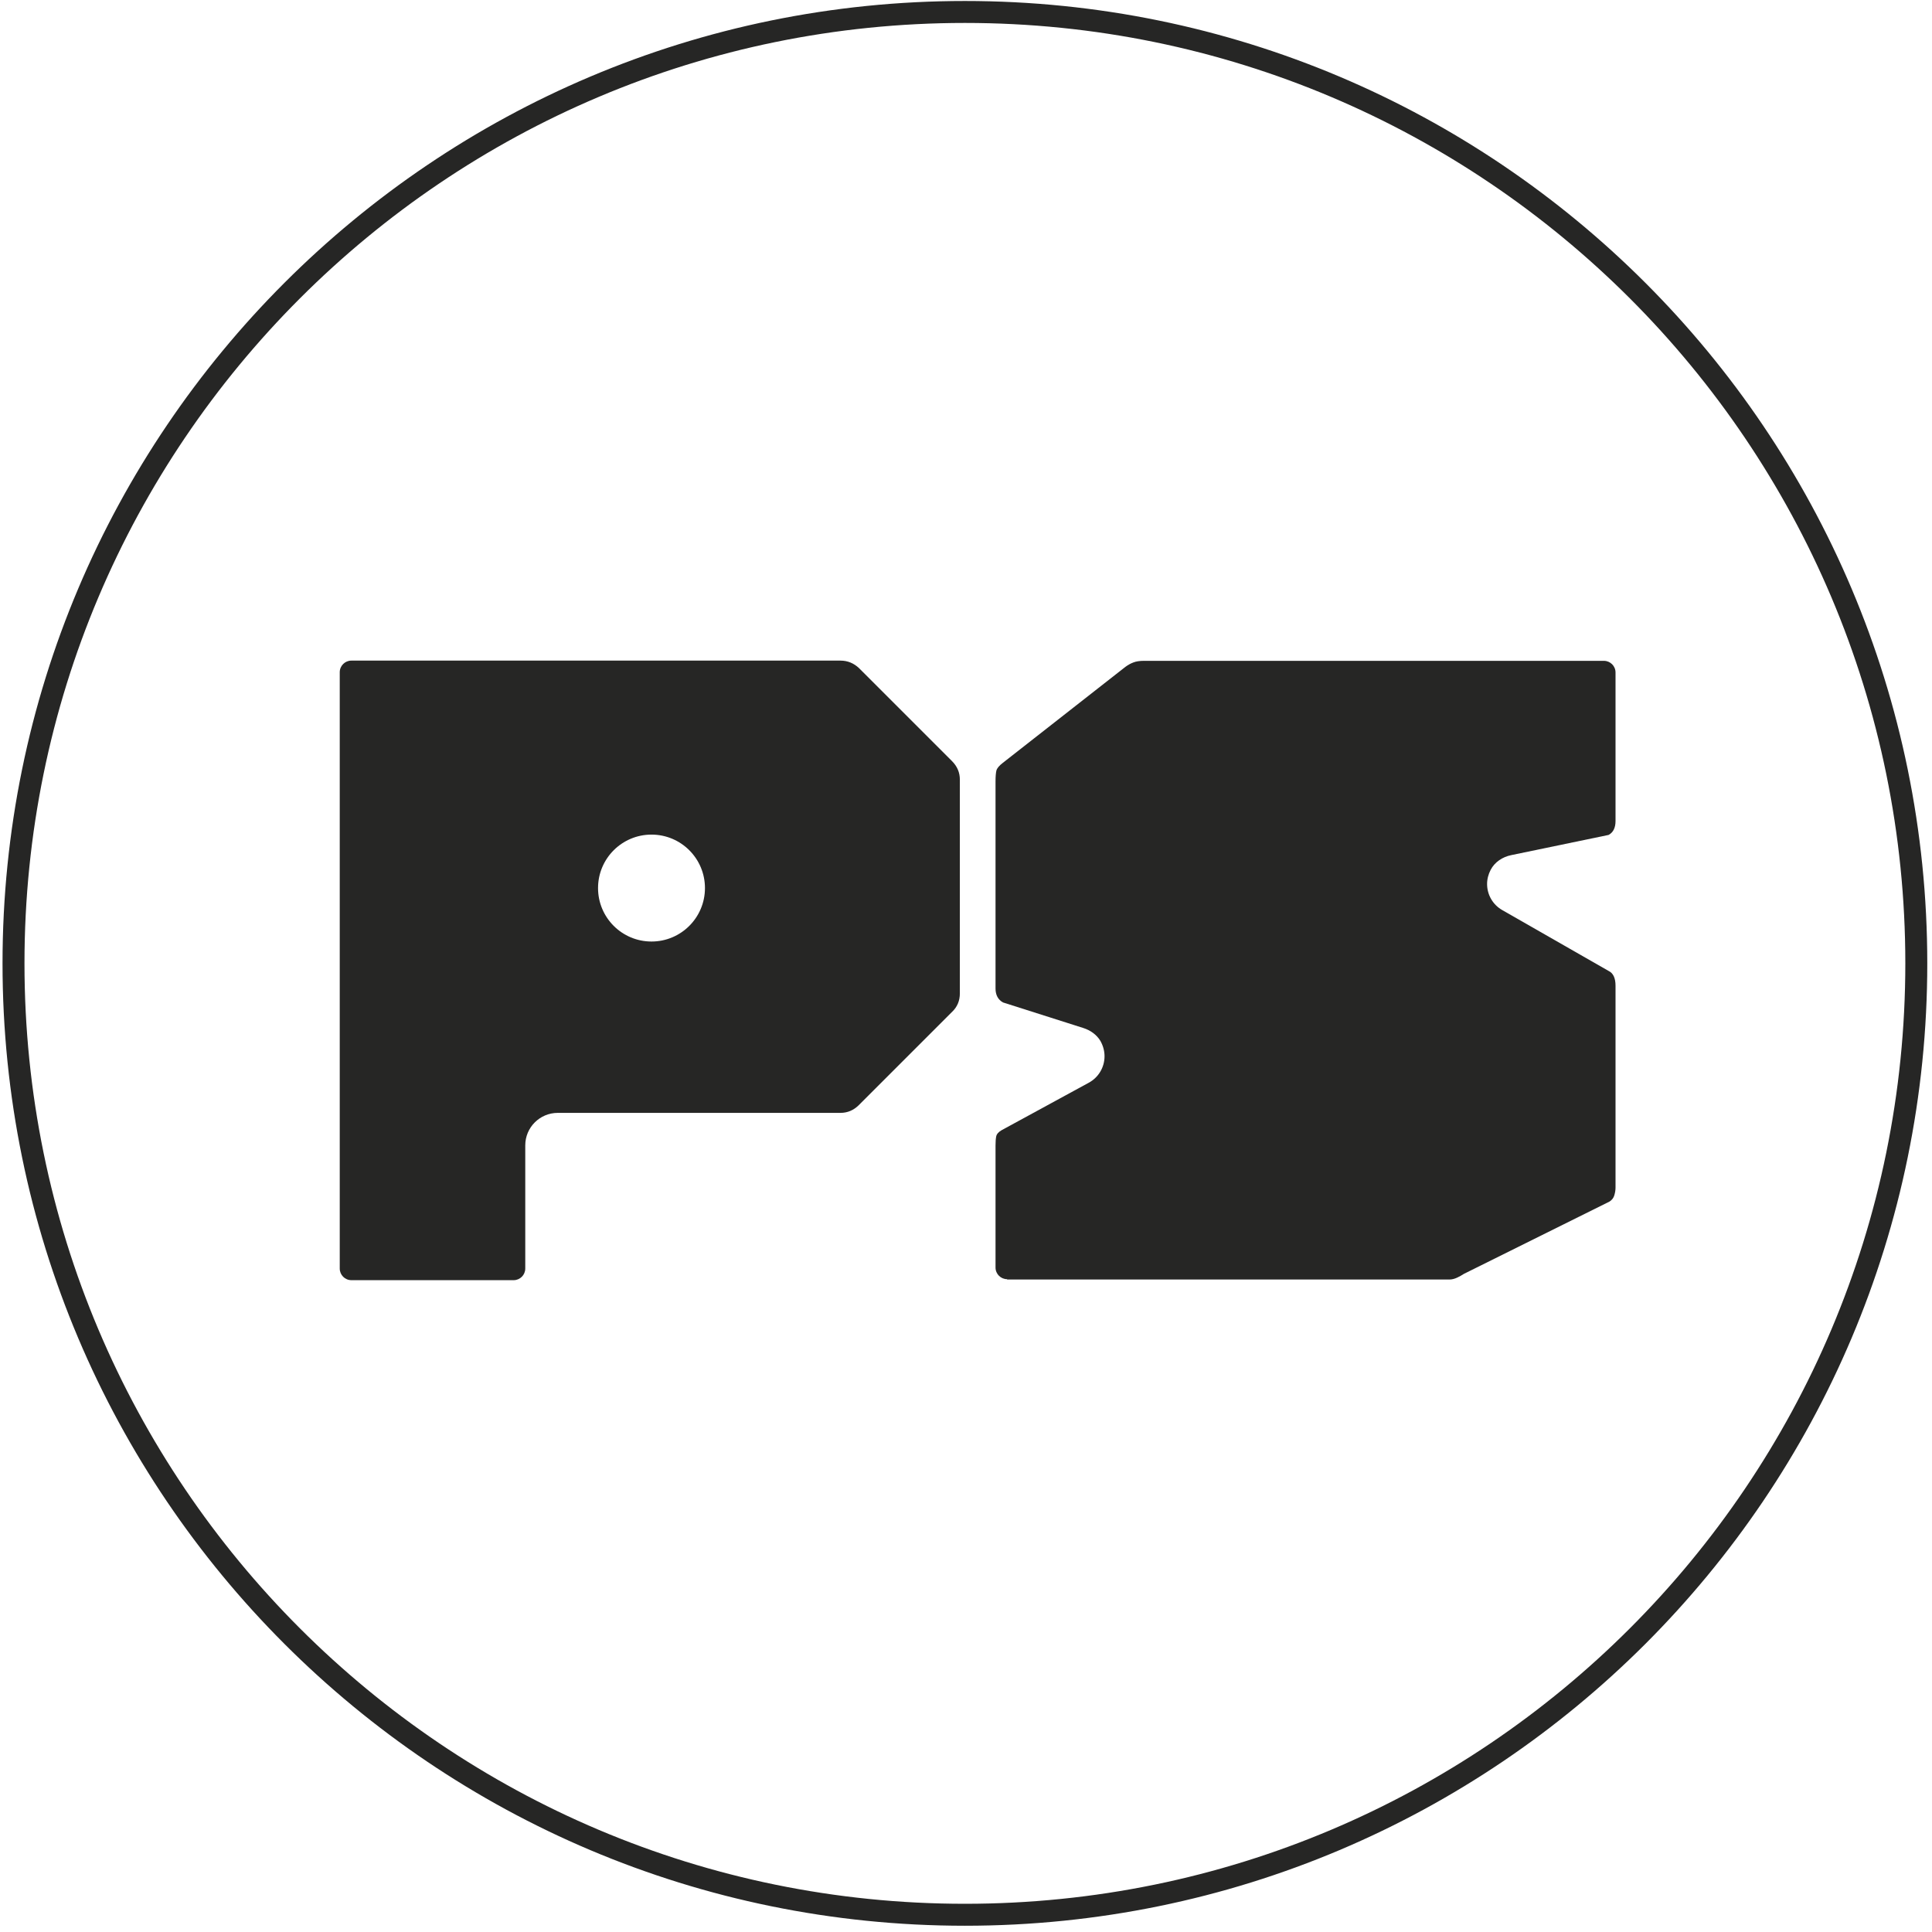 <svg width="176" height="176" viewBox="0 0 176 176" fill="none" xmlns="http://www.w3.org/2000/svg">
<path d="M87.9 174.43C135.767 174.43 174.57 135.627 174.57 87.76C174.57 39.894 135.767 1.09 87.9 1.09C40.033 1.09 1.23 39.894 1.23 87.76C1.23 135.627 40.033 174.43 87.9 174.43Z" stroke="#262625" stroke-width="2" stroke-miterlimit="10"/>
<path d="M86.72 69.33L78.25 60.86C77.77 60.41 77.21 60.18 76.56 60.18H32.01C31.43 60.18 30.95 60.65 30.95 61.24V115.56C30.95 116.14 31.42 116.62 32.01 116.62H46.79C47.37 116.62 47.85 116.15 47.85 115.56V104.34C47.85 102.7 49.18 101.38 50.81 101.38H76.56C77.21 101.38 77.77 101.14 78.25 100.66L86.72 92.19C87.2 91.74 87.44 91.17 87.44 90.5V71.02C87.44 70.37 87.2 69.81 86.72 69.33ZM59.35 85.77C56.66 85.77 54.48 83.59 54.48 80.9C54.48 78.21 56.66 76.03 59.35 76.03C62.04 76.03 64.22 78.21 64.22 80.9C64.22 83.59 62.04 85.77 59.35 85.77Z" fill="#262625"/>
<path d="M91.75 116.53C91.17 116.53 90.69 116.06 90.69 115.47V104.35C90.69 104.01 90.71 103.74 90.75 103.53C90.79 103.32 90.95 103.13 91.24 102.96L99.19 98.63C100.07 98.15 100.62 97.23 100.62 96.22C100.62 95.72 100.48 95.24 100.24 94.82C99.9 94.25 99.32 93.85 98.69 93.65L91.37 91.32C90.92 91.07 90.69 90.64 90.69 90.05V71.18C90.69 70.73 90.72 70.4 90.77 70.19C90.83 69.98 91.02 69.75 91.36 69.49L102.52 60.75C102.75 60.58 102.98 60.45 103.24 60.35C103.49 60.25 103.82 60.2 104.21 60.2H146.11C146.69 60.2 147.17 60.67 147.17 61.26V74.79C147.17 75.41 146.96 75.83 146.54 76.06L137.67 77.9C136.88 78.06 136.16 78.53 135.79 79.25C135.59 79.64 135.47 80.07 135.47 80.53C135.47 81.51 135.99 82.41 136.84 82.9L146.54 88.45C146.96 88.65 147.17 89.1 147.17 89.8V108.19C147.17 108.42 147.13 108.65 147.06 108.89C146.99 109.13 146.84 109.32 146.62 109.46L133.35 116.05C133.18 116.16 132.98 116.28 132.74 116.39C132.5 116.5 132.27 116.56 132.04 116.56H91.74L91.75 116.53Z" fill="#262625"/>
</svg>
